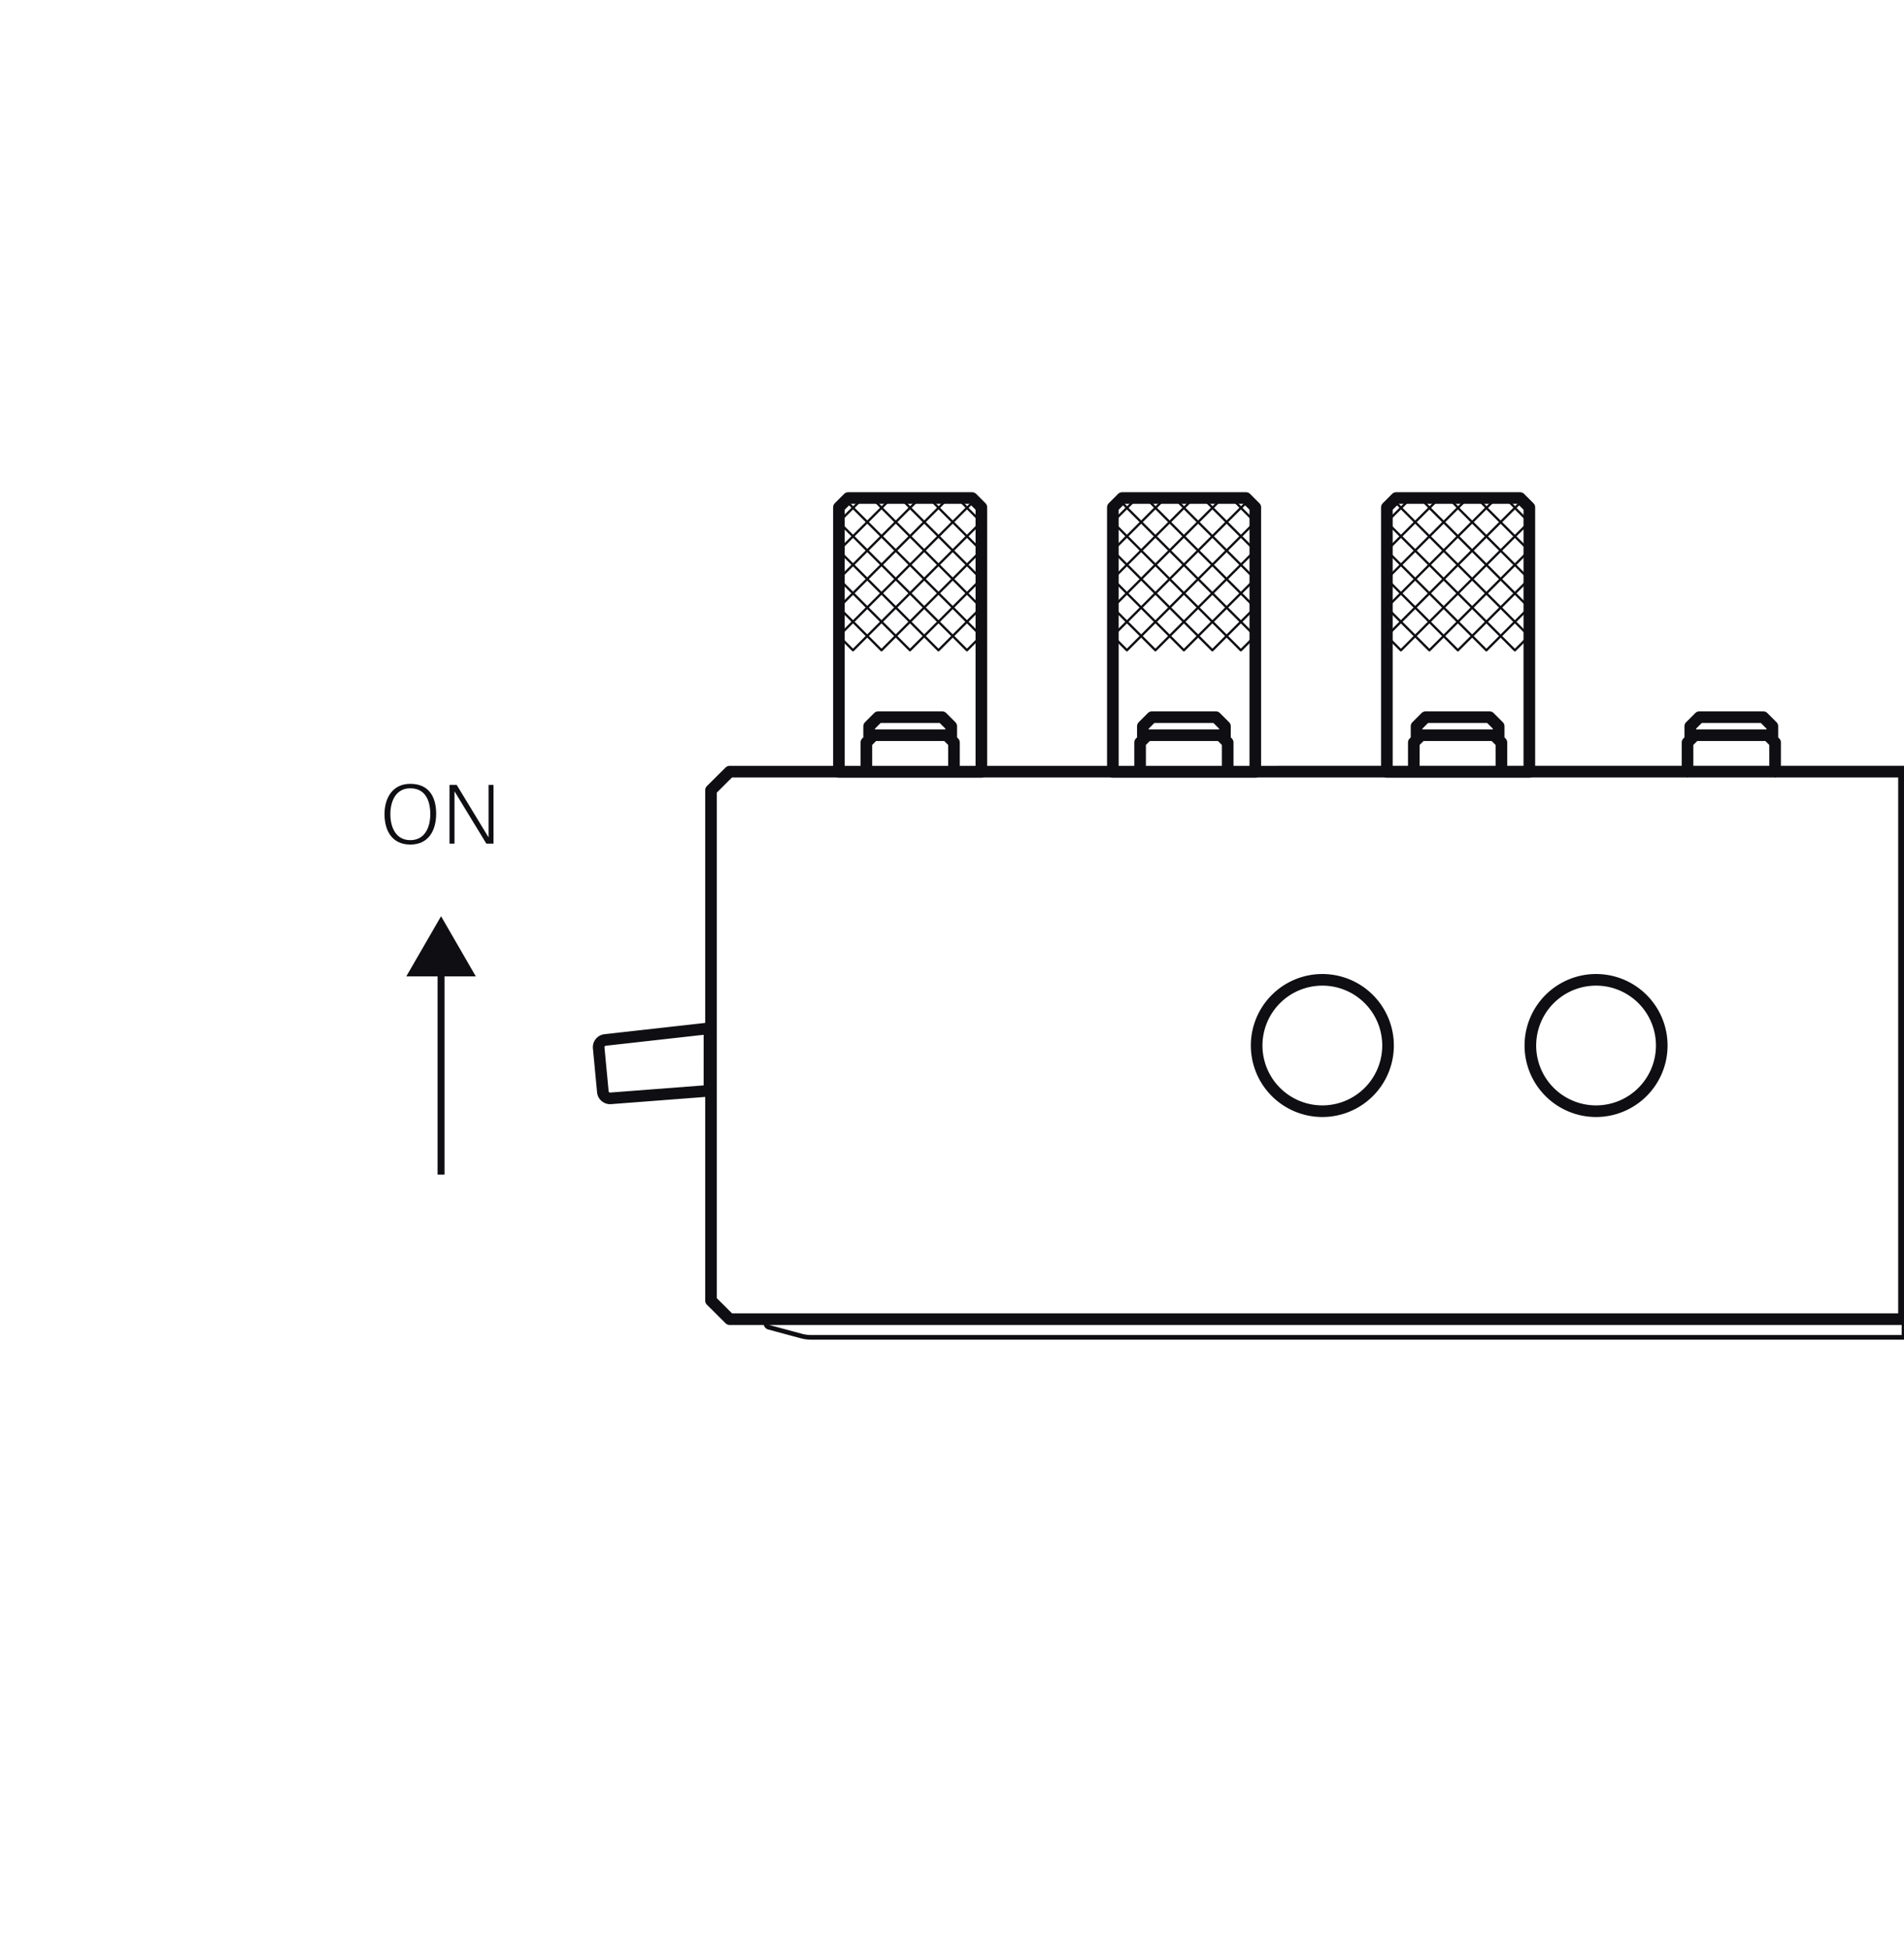 <svg xmlns="http://www.w3.org/2000/svg" viewBox="0 0 215 220"><path d="M215 148.972v2.054H91.58a4.332 4.332 0 0 1-1.093-.147l-1.85-.5-1.853-.5a.46.46 0 0 1-.296-.408v-.5z" fill="none" stroke="#0f0e12" stroke-linecap="round" stroke-linejoin="round" stroke-width=".525"/><path d="M215 87.14v61.832H82.397c-.833-.815-1.277-1.278-2.11-2.092V89.233c.833-.815 1.277-1.278 2.11-2.092zM141.902 118.07a7.418 7.418 0 1 1 7.418 7.418 7.418 7.418 0 0 1-7.418-7.418zM172.81 118.07a7.418 7.418 0 1 1 7.417 7.418 7.418 7.418 0 0 1-7.418-7.418zM107.723 87.15v-3.296l-.824-.825h-8.243l-.824.824v3.296M107.414 83.544V82.02l-1.03-1.03h-7.212l-1.03 1.03v1.524M138.63 87.15v-3.296l-.824-.825h-8.242l-.824.824v3.296M138.322 83.544V82.02l-1.03-1.03h-7.212l-1.03 1.03v1.524M169.538 87.15v-3.296l-.824-.825h-8.242l-.824.824v3.296M169.23 83.544V82.02l-1.03-1.03h-7.213l-1.03 1.03v1.524M200.446 87.15v-3.296l-.825-.825h-8.24l-.825.824v3.296M200.136 83.544V82.02l-1.03-1.03h-7.212l-1.03 1.03v1.524" fill="none" stroke="#0f0e12" stroke-linecap="round" stroke-linejoin="round" stroke-width="1.312"/><path d="M80.112 116.126l-7.55.845-.83.093-.793.09-.73.08-.64.072-.524.06-.39.043-.24.026-.08.01a.824.824 0 0 0-.73.896l.468 4.952a.824.824 0 0 0 .884.744l.08-.006.24-.02.39-.03.527-.04.64-.048.734-.056.796-.06.83-.065 6.916-.53z" fill="none" stroke="#0f0e12" stroke-linecap="round" stroke-linejoin="round" stroke-width="1.312"/><path fill="none" stroke="#0f0e12" stroke-linecap="round" stroke-linejoin="round" stroke-width=".262" d="M94.714 71.823l1.608-1.61 1.61 1.61-1.61 1.608zM94.714 71.823l1.608-1.61 1.61 1.61-1.61 1.608zM97.93 71.822l1.61-1.608 1.607 1.608-1.608 1.61zM101.148 71.823l1.608-1.61 1.608 1.61-1.608 1.608zM104.364 71.823l1.608-1.608 1.61 1.608-1.61 1.61zM107.58 71.823l1.61-1.608 1.607 1.608-1.608 1.608zM94.714 68.605l1.61-1.608 1.607 1.608-1.607 1.61zM94.714 68.605l1.61-1.608 1.607 1.608-1.607 1.61zM97.93 68.606l1.61-1.61 1.608 1.61-1.61 1.608zM101.148 68.606l1.61-1.608 1.607 1.608-1.608 1.61zM104.365 68.606l1.608-1.608 1.608 1.608-1.607 1.608zM107.58 68.607l1.61-1.61 1.608 1.61-1.61 1.608zM94.715 65.39l1.608-1.61 1.61 1.61-1.61 1.607zM94.715 65.39l1.608-1.61 1.61 1.61-1.61 1.607zM97.93 65.39l1.61-1.61 1.608 1.61-1.608 1.608zM101.148 65.39l1.608-1.61 1.61 1.61-1.61 1.607zM104.364 65.39l1.61-1.61 1.607 1.61-1.607 1.608zM107.582 65.39l1.608-1.608 1.608 1.608L109.19 67zM94.715 62.172l1.61-1.608 1.607 1.608-1.608 1.61zM94.715 62.172l1.61-1.608 1.607 1.608-1.608 1.61zM97.932 62.172l1.608-1.608 1.61 1.608-1.61 1.608zM101.148 62.173l1.61-1.61 1.607 1.61-1.608 1.608zM104.365 62.173l1.608-1.608 1.61 1.608-1.61 1.61zM107.58 62.174l1.61-1.61 1.608 1.61-1.608 1.608zM94.715 58.956l1.608-1.608 1.61 1.608-1.61 1.608zM94.715 58.956l1.608-1.608 1.61 1.608-1.61 1.608zM97.932 58.956l1.61-1.61 1.607 1.61-1.61 1.608zM101.15 58.956l1.607-1.608 1.61 1.608-1.61 1.61zM104.365 58.957l1.61-1.61 1.607 1.61-1.608 1.608zM107.582 58.957l1.608-1.608 1.61 1.607-1.61 1.61zM98.457 56.243l1.1 1.1 1.1-1.1h-2.2zM101.674 56.243l1.1 1.1 1.1-1.1h-2.2zM104.89 56.243l1.1 1.1 1.102-1.1h-2.2zM108.108 56.243l1.1 1.1.83-.83-.27-.27h-1.66z"/><path d="M109.767 56.243H95.78l-1.05 1.05v29.882h16.086V57.292z" fill="none" stroke="#0f0e12" stroke-linecap="round" stroke-linejoin="round" stroke-width="1.312"/><path fill="none" stroke="#0f0e12" stroke-linecap="round" stroke-linejoin="round" stroke-width=".262" d="M97.44 56.246l-1.1 1.1-.83-.83.27-.27h1.66zM125.643 71.825l1.61-1.608 1.607 1.608-1.608 1.608zM125.643 71.825l1.61-1.608 1.607 1.608-1.608 1.608zM128.86 71.826l1.608-1.61 1.61 1.61-1.61 1.608zM132.077 71.826l1.61-1.608 1.607 1.608-1.608 1.61zM135.294 71.826l1.608-1.61 1.608 1.61-1.608 1.608zM138.51 71.826l1.608-1.608 1.61 1.608-1.61 1.61zM125.644 68.61l1.608-1.61 1.61 1.61-1.61 1.607zM125.644 68.61l1.608-1.61 1.61 1.61-1.61 1.607zM128.86 68.61l1.61-1.61 1.607 1.61-1.608 1.608zM132.077 68.61l1.608-1.61 1.61 1.61-1.61 1.607zM135.294 68.61l1.61-1.61 1.607 1.61-1.607 1.608zM138.51 68.61l1.61-1.608 1.607 1.608-1.608 1.608zM125.644 65.392l1.61-1.608 1.607 1.608-1.607 1.61zM125.644 65.392l1.61-1.608 1.607 1.608-1.607 1.61zM128.86 65.392l1.61-1.61 1.608 1.61-1.61 1.608zM132.077 65.392l1.61-1.608 1.607 1.608-1.608 1.61zM135.294 65.393l1.608-1.608 1.61 1.608L136.9 67zM138.51 65.394l1.61-1.61 1.608 1.61-1.608 1.608zM125.644 62.175l1.608-1.61 1.61 1.61-1.61 1.608zM125.644 62.175l1.608-1.61 1.61 1.61-1.61 1.608zM128.86 62.175l1.61-1.608 1.608 1.608-1.608 1.61zM132.078 62.176l1.608-1.608 1.61 1.608-1.61 1.608zM135.294 62.177l1.61-1.61 1.607 1.61-1.607 1.608zM138.51 62.176l1.61-1.608 1.608 1.608-1.61 1.61zM125.645 58.958l1.608-1.608 1.608 1.608-1.607 1.61zM125.645 58.958l1.608-1.608 1.608 1.608-1.607 1.61zM128.86 58.96l1.61-1.61 1.608 1.61-1.61 1.607zM132.078 58.96l1.61-1.61 1.607 1.61-1.608 1.608zM135.295 58.96l1.608-1.61 1.61 1.61-1.61 1.608zM138.51 58.96l1.61-1.61 1.608 1.61-1.608 1.608zM129.39 56.243l1.1 1.1 1.1-1.1h-2.2zM132.606 56.243l1.1 1.1 1.1-1.1h-2.2zM135.823 56.243l1.1 1.1 1.1-1.1h-2.2zM139.04 56.243l1.1 1.1.83-.83-.27-.27h-1.66z"/><path d="M140.7 56.243h-13.986l-1.05 1.05v29.882h16.085V57.292z" fill="none" stroke="#0f0e12" stroke-linecap="round" stroke-linejoin="round" stroke-width="1.312"/><path fill="none" stroke="#0f0e12" stroke-linecap="round" stroke-linejoin="round" stroke-width=".262" d="M128.372 56.246l-1.1 1.1-.83-.83.27-.27h1.66zM156.583 71.828l1.608-1.608 1.61 1.608-1.61 1.61zM156.583 71.828l1.608-1.608 1.61 1.608-1.61 1.61zM159.8 71.83l1.608-1.61 1.608 1.61-1.608 1.607zM163.017 71.83l1.608-1.61 1.61 1.61-1.61 1.608zM166.233 71.83l1.61-1.608 1.607 1.608-1.608 1.608zM169.45 71.83l1.608-1.61 1.61 1.61-1.61 1.608zM156.584 68.612l1.608-1.61 1.608 1.61-1.608 1.608zM156.584 68.612l1.608-1.61 1.608 1.61-1.608 1.608zM159.8 68.612l1.608-1.608 1.61 1.608-1.61 1.61zM163.017 68.613l1.61-1.608 1.607 1.608-1.608 1.608zM166.234 68.613l1.608-1.61 1.61 1.61-1.61 1.608zM169.45 68.613l1.61-1.608 1.607 1.608-1.608 1.61zM156.584 65.395l1.61-1.608 1.607 1.608-1.607 1.61zM156.584 65.395l1.61-1.608 1.607 1.608-1.607 1.61zM159.8 65.396l1.61-1.608 1.607 1.608-1.608 1.608zM163.017 65.396l1.608-1.61 1.61 1.61-1.61 1.608zM166.234 65.396l1.61-1.608 1.607 1.608-1.607 1.61zM169.45 65.397l1.61-1.61 1.608 1.61-1.61 1.608zM156.585 62.18l1.608-1.61 1.61 1.61-1.61 1.607zM156.585 62.18l1.608-1.61 1.61 1.61-1.61 1.607zM159.8 62.18l1.61-1.61 1.608 1.61-1.608 1.607zM163.018 62.18l1.608-1.61 1.608 1.61-1.608 1.608zM166.234 62.18l1.608-1.61 1.61 1.61-1.61 1.608zM169.45 62.18l1.61-1.608 1.607 1.608-1.608 1.61zM156.584 58.962l1.61-1.61 1.607 1.61-1.607 1.608zM156.584 58.962l1.61-1.61 1.607 1.61-1.607 1.608zM159.802 58.962l1.608-1.608 1.61 1.608-1.61 1.61zM163.018 58.963l1.61-1.61 1.607 1.61-1.608 1.608zM166.235 58.963l1.608-1.608 1.608 1.608-1.607 1.61zM169.45 58.963l1.61-1.608 1.608 1.608-1.61 1.608zM160.333 56.243l1.1 1.1 1.1-1.1h-2.2zM163.55 56.243l1.1 1.1 1.1-1.1h-2.2zM166.767 56.243l1.1 1.1 1.1-1.1h-2.2zM169.984 56.243l1.1 1.1.83-.83-.27-.27h-1.66z"/><path d="M171.643 56.243h-13.986l-1.05 1.05v29.882h16.086V57.292z" fill="none" stroke="#0f0e12" stroke-linecap="round" stroke-linejoin="round" stroke-width="1.312"/><path fill="none" stroke="#0f0e12" stroke-linecap="round" stroke-linejoin="round" stroke-width=".262" d="M159.316 56.246l-1.1 1.1-.83-.83.27-.27h1.66z"/><path fill="none" stroke="#0f0e12" stroke-linecap="square" stroke-linejoin="round" stroke-width=".787" d="M49.804 132.26V109.12"/><path fill="#0f0e12" d="M53.73 110.266l-3.926-6.797-3.925 6.796h7.85zM46.33 95.375c-2.055 0-2.91-1.56-2.91-3.434 0-1.826.91-3.423 2.91-3.423 2.084 0 2.92 1.45 2.92 3.37 0 1.87-.836 3.488-2.92 3.488zm0-6.353c-1.652 0-2.25 1.487-2.25 2.92 0 1.44.59 2.936 2.25 2.936 1.67 0 2.258-1.487 2.258-2.937 0-1.495-.54-2.918-2.258-2.918zM54.92 95.273l-3.6-5.912v5.913h-.56v-6.637h.808l3.6 5.93v-5.93h.558v6.637z"/></svg>